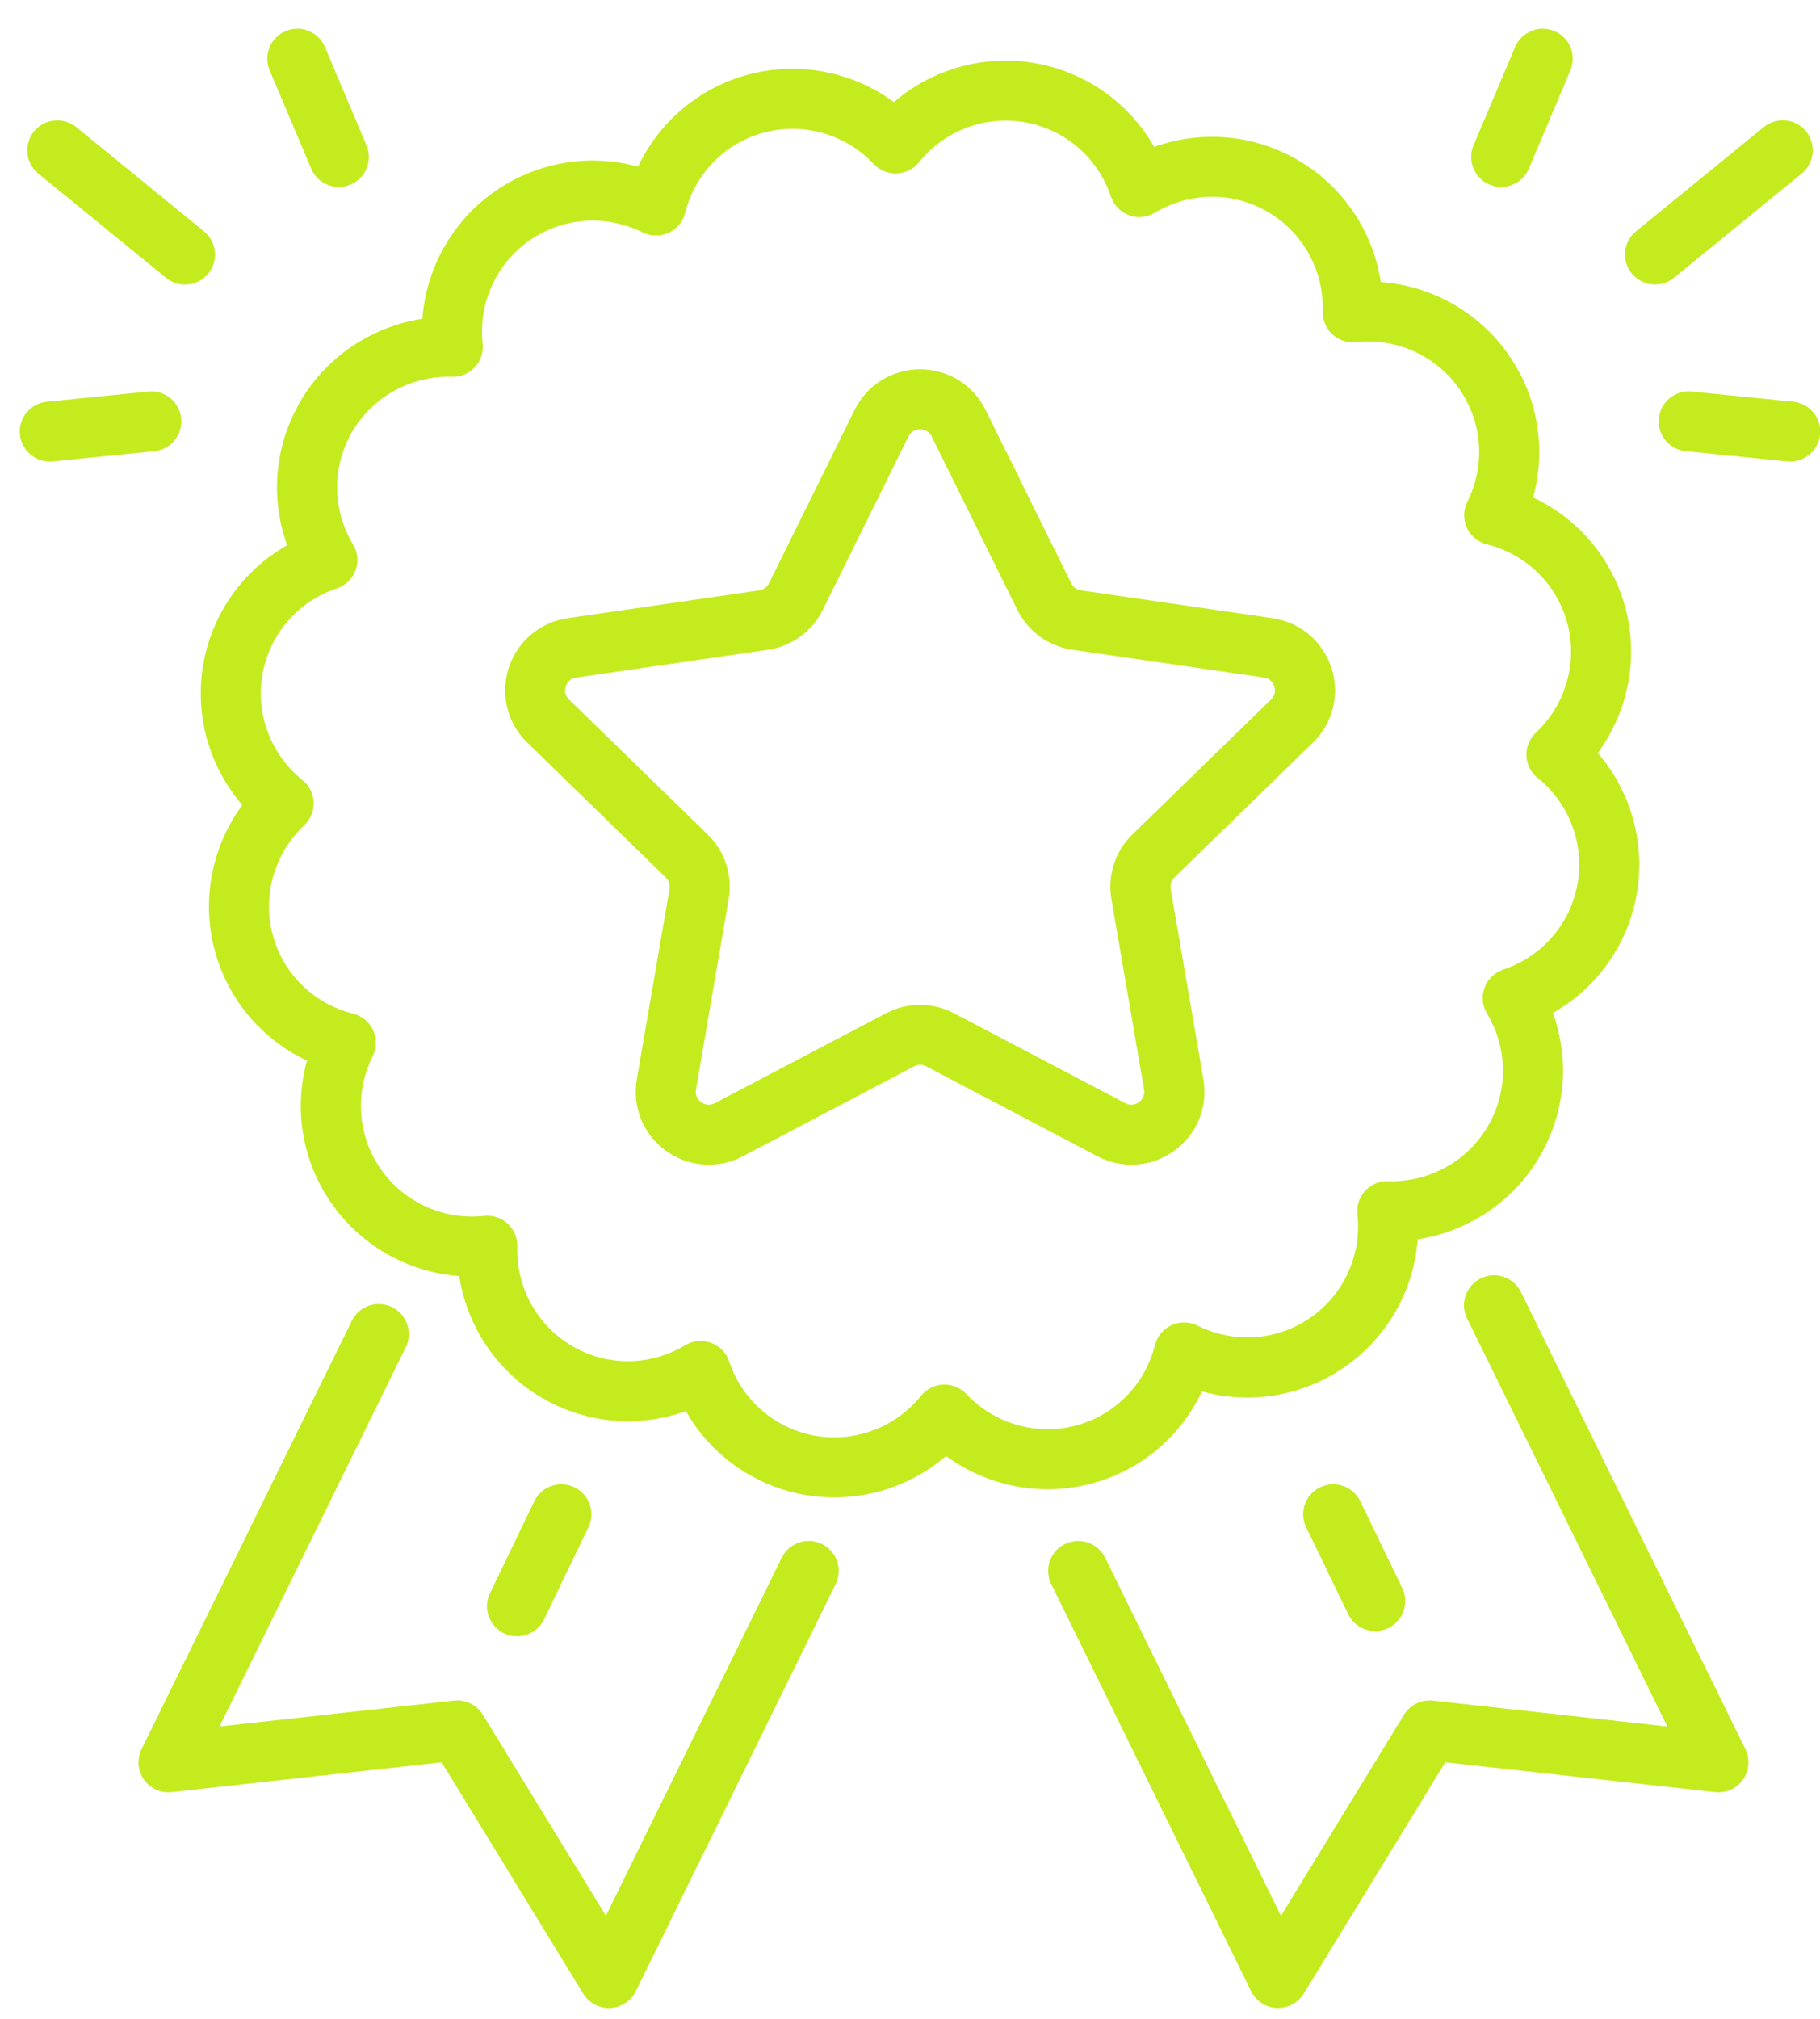 <svg width="46" height="51" viewBox="0 0 46 51" fill="none" xmlns="http://www.w3.org/2000/svg">
<g id="ICONE" clip-path="url(#clip0_4003_712)">
<path id="Vector" d="M21.087 37.828C20.859 37.828 20.63 37.81 20.401 37.774C19.091 37.562 17.974 36.774 17.336 35.648C16.101 36.093 14.724 35.958 13.583 35.244C12.512 34.575 11.796 33.466 11.607 32.236C10.347 32.142 9.173 31.5 8.421 30.46C7.645 29.386 7.414 28.04 7.759 26.793C6.569 26.236 5.692 25.168 5.39 23.859C5.106 22.629 5.386 21.34 6.124 20.337C5.3 19.382 4.924 18.099 5.129 16.833C5.341 15.525 6.131 14.41 7.258 13.773C6.812 12.54 6.947 11.165 7.662 10.026C8.332 8.957 9.444 8.242 10.675 8.053C10.769 6.796 11.412 5.624 12.454 4.872C13.53 4.098 14.877 3.867 16.127 4.211C16.685 3.024 17.755 2.148 19.066 1.846C20.298 1.563 21.59 1.843 22.594 2.579C23.551 1.757 24.836 1.382 26.104 1.586C27.414 1.798 28.531 2.586 29.171 3.712C30.406 3.267 31.783 3.402 32.923 4.116C33.995 4.785 34.711 5.895 34.899 7.124C36.16 7.218 37.333 7.86 38.085 8.9C38.862 9.974 39.093 11.32 38.748 12.567C39.937 13.124 40.815 14.192 41.117 15.501C41.4 16.73 41.12 18.02 40.383 19.023C41.207 19.978 41.582 21.261 41.377 22.527C41.166 23.835 40.376 24.95 39.248 25.588C39.694 26.821 39.558 28.196 38.843 29.335C38.173 30.404 37.061 31.119 35.831 31.308C35.736 32.565 35.093 33.737 34.051 34.488C32.976 35.263 31.627 35.494 30.378 35.15C29.82 36.337 28.75 37.213 27.439 37.514C26.208 37.797 24.916 37.518 23.912 36.782C23.126 37.456 22.121 37.829 21.087 37.829V37.828ZM17.71 33.877C17.799 33.877 17.888 33.893 17.973 33.924C18.19 34.003 18.357 34.177 18.43 34.394C18.762 35.388 19.61 36.11 20.643 36.277C21.636 36.437 22.646 36.049 23.279 35.261C23.417 35.09 23.622 34.987 23.841 34.978C24.062 34.97 24.274 35.057 24.424 35.217C25.107 35.943 26.131 36.257 27.099 36.035C28.13 35.799 28.931 35.011 29.19 33.982C29.246 33.759 29.399 33.574 29.609 33.477C29.818 33.38 30.059 33.385 30.265 33.487C31.205 33.956 32.316 33.868 33.164 33.257C33.98 32.669 34.418 31.68 34.309 30.678C34.285 30.46 34.356 30.242 34.507 30.082C34.656 29.92 34.865 29.831 35.087 29.84C36.083 29.871 37.031 29.369 37.558 28.529C38.121 27.634 38.13 26.512 37.582 25.602C37.464 25.405 37.441 25.165 37.522 24.95C37.602 24.734 37.776 24.567 37.993 24.494C38.989 24.162 39.712 23.316 39.879 22.285C40.04 21.293 39.651 20.285 38.863 19.653C38.691 19.516 38.589 19.311 38.579 19.092C38.572 18.872 38.658 18.66 38.819 18.51C39.546 17.828 39.86 16.805 39.638 15.839C39.401 14.81 38.612 14.01 37.581 13.752C37.358 13.696 37.172 13.542 37.076 13.334C36.98 13.125 36.984 12.884 37.086 12.678C37.556 11.741 37.467 10.632 36.855 9.785C36.267 8.97 35.275 8.533 34.272 8.642C34.053 8.667 33.835 8.594 33.675 8.444C33.513 8.295 33.424 8.084 33.432 7.865C33.464 6.869 32.961 5.924 32.12 5.399C31.223 4.837 30.099 4.828 29.186 5.375C28.989 5.493 28.748 5.516 28.533 5.435C28.317 5.355 28.149 5.182 28.077 4.965C27.744 3.97 26.896 3.249 25.864 3.082C24.87 2.921 23.86 3.31 23.228 4.098C23.09 4.269 22.885 4.371 22.665 4.38C22.445 4.39 22.233 4.302 22.082 4.142C21.4 3.416 20.375 3.102 19.408 3.324C18.376 3.56 17.575 4.348 17.317 5.377C17.261 5.6 17.107 5.785 16.898 5.882C16.688 5.977 16.447 5.974 16.241 5.871C15.302 5.402 14.191 5.492 13.343 6.102C12.527 6.69 12.089 7.678 12.198 8.68C12.222 8.899 12.15 9.117 12 9.277C11.851 9.438 11.64 9.527 11.419 9.519C10.424 9.488 9.475 9.99 8.948 10.829C8.386 11.725 8.377 12.846 8.924 13.757C9.043 13.953 9.065 14.194 8.985 14.409C8.905 14.625 8.731 14.792 8.513 14.864C7.517 15.196 6.794 16.043 6.627 17.074C6.467 18.066 6.856 19.074 7.644 19.706C7.816 19.843 7.918 20.047 7.927 20.267C7.935 20.486 7.849 20.699 7.688 20.849C6.961 21.53 6.647 22.553 6.868 23.519C7.105 24.549 7.894 25.349 8.925 25.607C9.148 25.662 9.334 25.817 9.431 26.025C9.526 26.234 9.523 26.475 9.42 26.68C8.951 27.618 9.039 28.727 9.652 29.574C10.24 30.388 11.23 30.826 12.234 30.717C12.454 30.693 12.671 30.765 12.832 30.913C12.993 31.062 13.082 31.274 13.074 31.493C13.042 32.488 13.546 33.434 14.387 33.96C15.284 34.521 16.407 34.531 17.319 33.984C17.438 33.912 17.573 33.876 17.709 33.876L17.71 33.877Z" fill="#C3EB1E"/>
<path id="Vector_2" d="M45.247 11.66C45.222 11.66 45.196 11.659 45.17 11.656L42.604 11.398C42.188 11.356 41.884 10.985 41.926 10.569C41.968 10.153 42.339 9.85 42.757 9.89L45.322 10.148C45.739 10.19 46.043 10.562 46.001 10.978C45.961 11.369 45.632 11.66 45.247 11.66Z" fill="#C3EB1E"/>
<path id="Vector_3" d="M37.942 4.723C37.844 4.723 37.744 4.703 37.648 4.663C37.262 4.5 37.081 4.056 37.243 3.671L38.293 1.189C38.456 0.803 38.901 0.623 39.287 0.785C39.672 0.948 39.853 1.392 39.691 1.777L38.641 4.259C38.519 4.549 38.238 4.723 37.942 4.723Z" fill="#C3EB1E"/>
<path id="Vector_4" d="M41.83 7.187C41.61 7.187 41.392 7.092 41.242 6.909C40.976 6.585 41.024 6.108 41.35 5.843L44.578 3.21C44.902 2.945 45.38 2.993 45.646 3.317C45.911 3.641 45.863 4.118 45.537 4.383L42.309 7.016C42.168 7.131 41.999 7.186 41.83 7.186V7.187Z" fill="#C3EB1E"/>
<path id="Vector_5" d="M1.257 11.66C0.873 11.66 0.543 11.369 0.504 10.978C0.462 10.562 0.766 10.191 1.182 10.149L3.748 9.891C4.166 9.849 4.537 10.152 4.579 10.569C4.621 10.985 4.317 11.357 3.9 11.399L1.335 11.656C1.309 11.659 1.284 11.66 1.257 11.66Z" fill="#C3EB1E"/>
<path id="Vector_6" d="M8.564 4.723C8.268 4.723 7.987 4.549 7.865 4.259L6.816 1.777C6.653 1.392 6.834 0.948 7.22 0.785C7.607 0.623 8.051 0.803 8.213 1.189L9.263 3.671C9.426 4.056 9.245 4.5 8.859 4.663C8.762 4.703 8.662 4.723 8.564 4.723Z" fill="#C3EB1E"/>
<path id="Vector_7" d="M4.675 7.188C4.507 7.188 4.336 7.133 4.196 7.018L0.968 4.385C0.644 4.12 0.596 3.643 0.86 3.319C1.125 2.995 1.603 2.947 1.928 3.212L5.156 5.845C5.48 6.11 5.528 6.587 5.264 6.911C5.114 7.094 4.895 7.189 4.675 7.189V7.188Z" fill="#C3EB1E"/>
<path id="Vector_8" d="M17.912 29.423C17.531 29.423 17.153 29.304 16.829 29.07C16.257 28.655 15.976 27.964 16.095 27.268L16.922 22.456C16.94 22.351 16.905 22.241 16.827 22.166L13.326 18.759C12.819 18.265 12.641 17.541 12.859 16.87C13.078 16.198 13.648 15.718 14.349 15.616L19.189 14.914C19.296 14.898 19.388 14.831 19.436 14.735L21.6 10.357C21.913 9.724 22.547 9.33 23.255 9.33C23.963 9.33 24.597 9.723 24.91 10.357L27.074 14.736C27.122 14.832 27.214 14.899 27.321 14.914L32.161 15.616C32.861 15.718 33.432 16.198 33.651 16.87C33.869 17.541 33.691 18.265 33.184 18.759L29.683 22.166C29.605 22.241 29.57 22.349 29.588 22.456L30.415 27.268C30.534 27.964 30.253 28.654 29.681 29.07C29.108 29.485 28.364 29.539 27.738 29.21L23.409 26.938C23.313 26.888 23.199 26.888 23.104 26.938L18.775 29.21C18.503 29.353 18.208 29.423 17.914 29.423H17.912ZM23.253 10.846C23.177 10.846 23.038 10.87 22.959 11.028L20.795 15.406C20.527 15.95 20.006 16.327 19.405 16.414L14.566 17.116C14.39 17.141 14.324 17.266 14.301 17.339C14.277 17.412 14.257 17.55 14.384 17.674L17.886 21.082C18.321 21.505 18.52 22.115 18.416 22.713L17.59 27.524C17.56 27.698 17.658 27.799 17.721 27.844C17.782 27.888 17.909 27.951 18.066 27.869L22.395 25.597C22.932 25.315 23.574 25.315 24.112 25.597L28.441 27.869C28.598 27.952 28.724 27.888 28.786 27.844C28.847 27.799 28.946 27.698 28.917 27.523L28.09 22.712C27.988 22.114 28.186 21.505 28.621 21.081L32.123 17.673C32.25 17.549 32.229 17.41 32.206 17.338C32.182 17.265 32.118 17.141 31.942 17.115L27.102 16.413C26.501 16.326 25.982 15.949 25.713 15.405L23.549 11.028C23.47 10.869 23.331 10.846 23.255 10.846H23.253Z" fill="#C3EB1E"/>
<path id="Vector_9" d="M32.303 50.726C32.292 50.726 32.279 50.726 32.268 50.726C31.991 50.714 31.743 50.551 31.622 50.303L26.57 40.019C26.386 39.643 26.54 39.19 26.917 39.006C27.294 38.822 27.748 38.976 27.932 39.352L32.376 48.398L35.486 43.319C35.64 43.068 35.924 42.93 36.217 42.961L42.142 43.616L37.08 33.308C36.895 32.932 37.05 32.478 37.427 32.294C37.803 32.11 38.258 32.265 38.442 32.641L44.113 44.186C44.235 44.434 44.212 44.73 44.053 44.956C43.893 45.182 43.625 45.303 43.348 45.273L36.529 44.519L32.95 50.364C32.812 50.59 32.566 50.726 32.302 50.726H32.303Z" fill="#C3EB1E"/>
<path id="Vector_10" d="M15.388 50.727C15.125 50.727 14.879 50.59 14.741 50.364L11.162 44.52L4.342 45.273C4.066 45.304 3.797 45.182 3.638 44.956C3.479 44.73 3.456 44.436 3.578 44.187L8.892 33.367C9.077 32.99 9.531 32.836 9.907 33.02C10.284 33.204 10.439 33.659 10.255 34.034L5.548 43.615L11.474 42.961C11.765 42.929 12.051 43.068 12.204 43.319L15.314 48.397L19.758 39.352C19.942 38.976 20.397 38.821 20.773 39.005C21.15 39.189 21.305 39.644 21.12 40.019L16.069 50.303C15.947 50.551 15.699 50.713 15.422 50.726C15.411 50.726 15.399 50.726 15.387 50.726L15.388 50.727Z" fill="#C3EB1E"/>
<path id="Vector_11" d="M13.068 41.336C12.957 41.336 12.846 41.312 12.739 41.261C12.361 41.079 12.203 40.627 12.383 40.249L13.504 37.925C13.686 37.548 14.139 37.39 14.517 37.571C14.895 37.753 15.053 38.205 14.872 38.582L13.752 40.906C13.621 41.178 13.35 41.336 13.068 41.336Z" fill="#C3EB1E"/>
<path id="Vector_12" d="M34.758 41.205C34.476 41.205 34.205 41.047 34.074 40.776L33.013 38.583C32.831 38.206 32.989 37.753 33.367 37.572C33.744 37.39 34.198 37.548 34.38 37.925L35.441 40.118C35.623 40.495 35.465 40.948 35.087 41.13C34.981 41.181 34.868 41.205 34.758 41.205Z" fill="#C3EB1E"/>
</g>
<defs>
<clipPath id="clip0_4003_712">
<rect width="45.506" height="50" fill="white" transform="translate(0.5 0.727)"/>
</clipPath>
</defs>
</svg>
